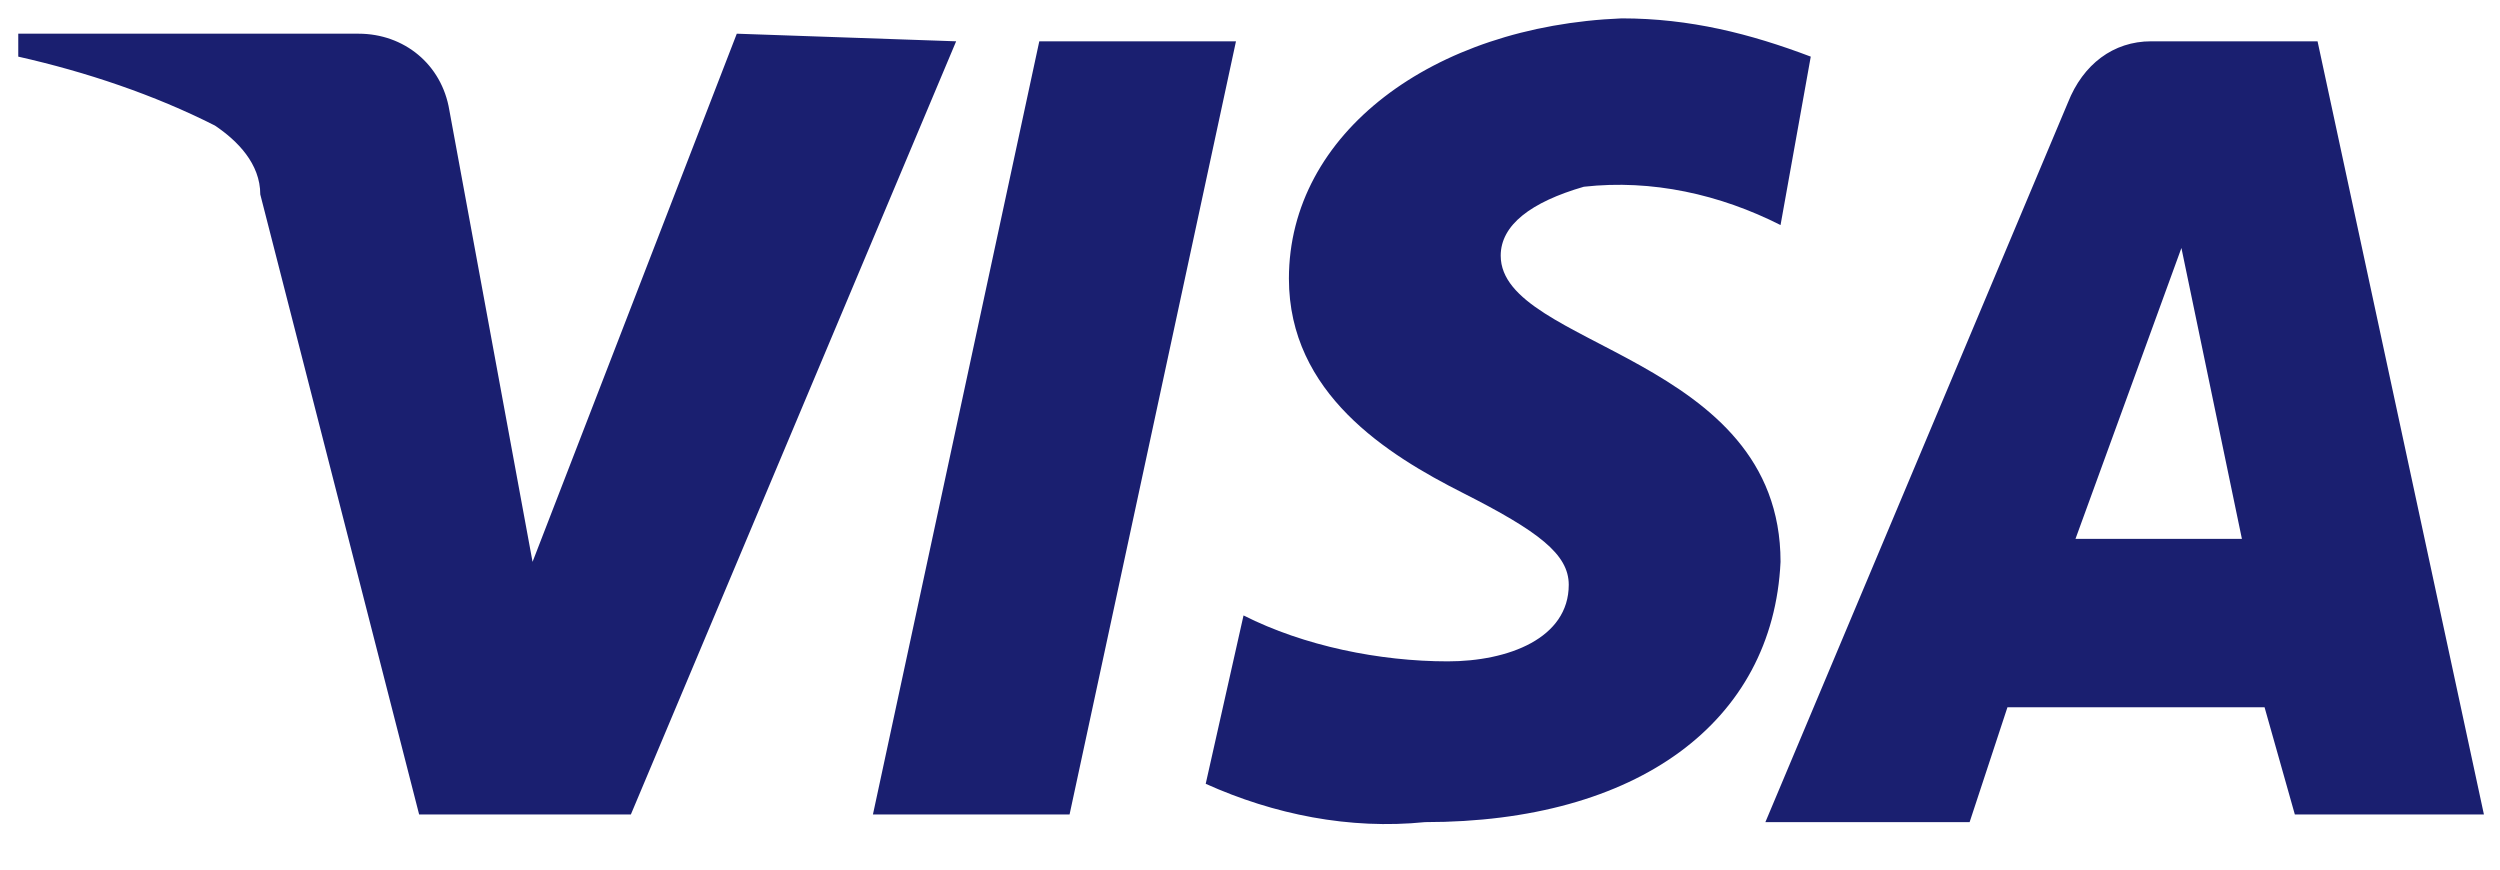 <svg width="46" height="16" viewBox="0 0 46 16" fill="none" xmlns="http://www.w3.org/2000/svg">
<path d="M22.742 0.76L19.68 14.986H16.062L19.123 0.76H22.742ZM38.189 9.915L40.138 4.563L41.251 9.915H38.189ZM42.225 14.986H45.704L42.643 0.76H39.581C38.885 0.76 38.328 1.183 38.05 1.887L32.483 15.127H36.241L36.937 13.014H41.668L42.225 14.986ZM32.762 10.338C32.762 6.535 27.613 6.394 27.613 4.704C27.613 4.141 28.169 3.718 29.143 3.436C30.396 3.296 31.648 3.577 32.762 4.141L33.318 1.042C32.205 0.62 31.092 0.338 29.839 0.338C26.36 0.479 23.716 2.451 23.716 5.127C23.716 7.239 25.525 8.366 26.917 9.07C28.308 9.775 28.865 10.197 28.865 10.76C28.865 11.746 27.752 12.169 26.638 12.169C25.386 12.169 23.994 11.887 22.881 11.324L22.185 14.422C23.438 14.986 24.829 15.268 26.221 15.127C30.118 15.127 32.623 13.296 32.762 10.338ZM17.593 0.76L11.608 14.986H7.712L4.789 3.577C4.789 3.014 4.372 2.591 3.954 2.31C2.841 1.746 1.588 1.324 0.336 1.042V0.62H6.598C7.433 0.62 8.129 1.183 8.268 2.028L9.799 10.338L13.557 0.62L17.593 0.76Z" fill="#1A1F70"/>
</svg>
